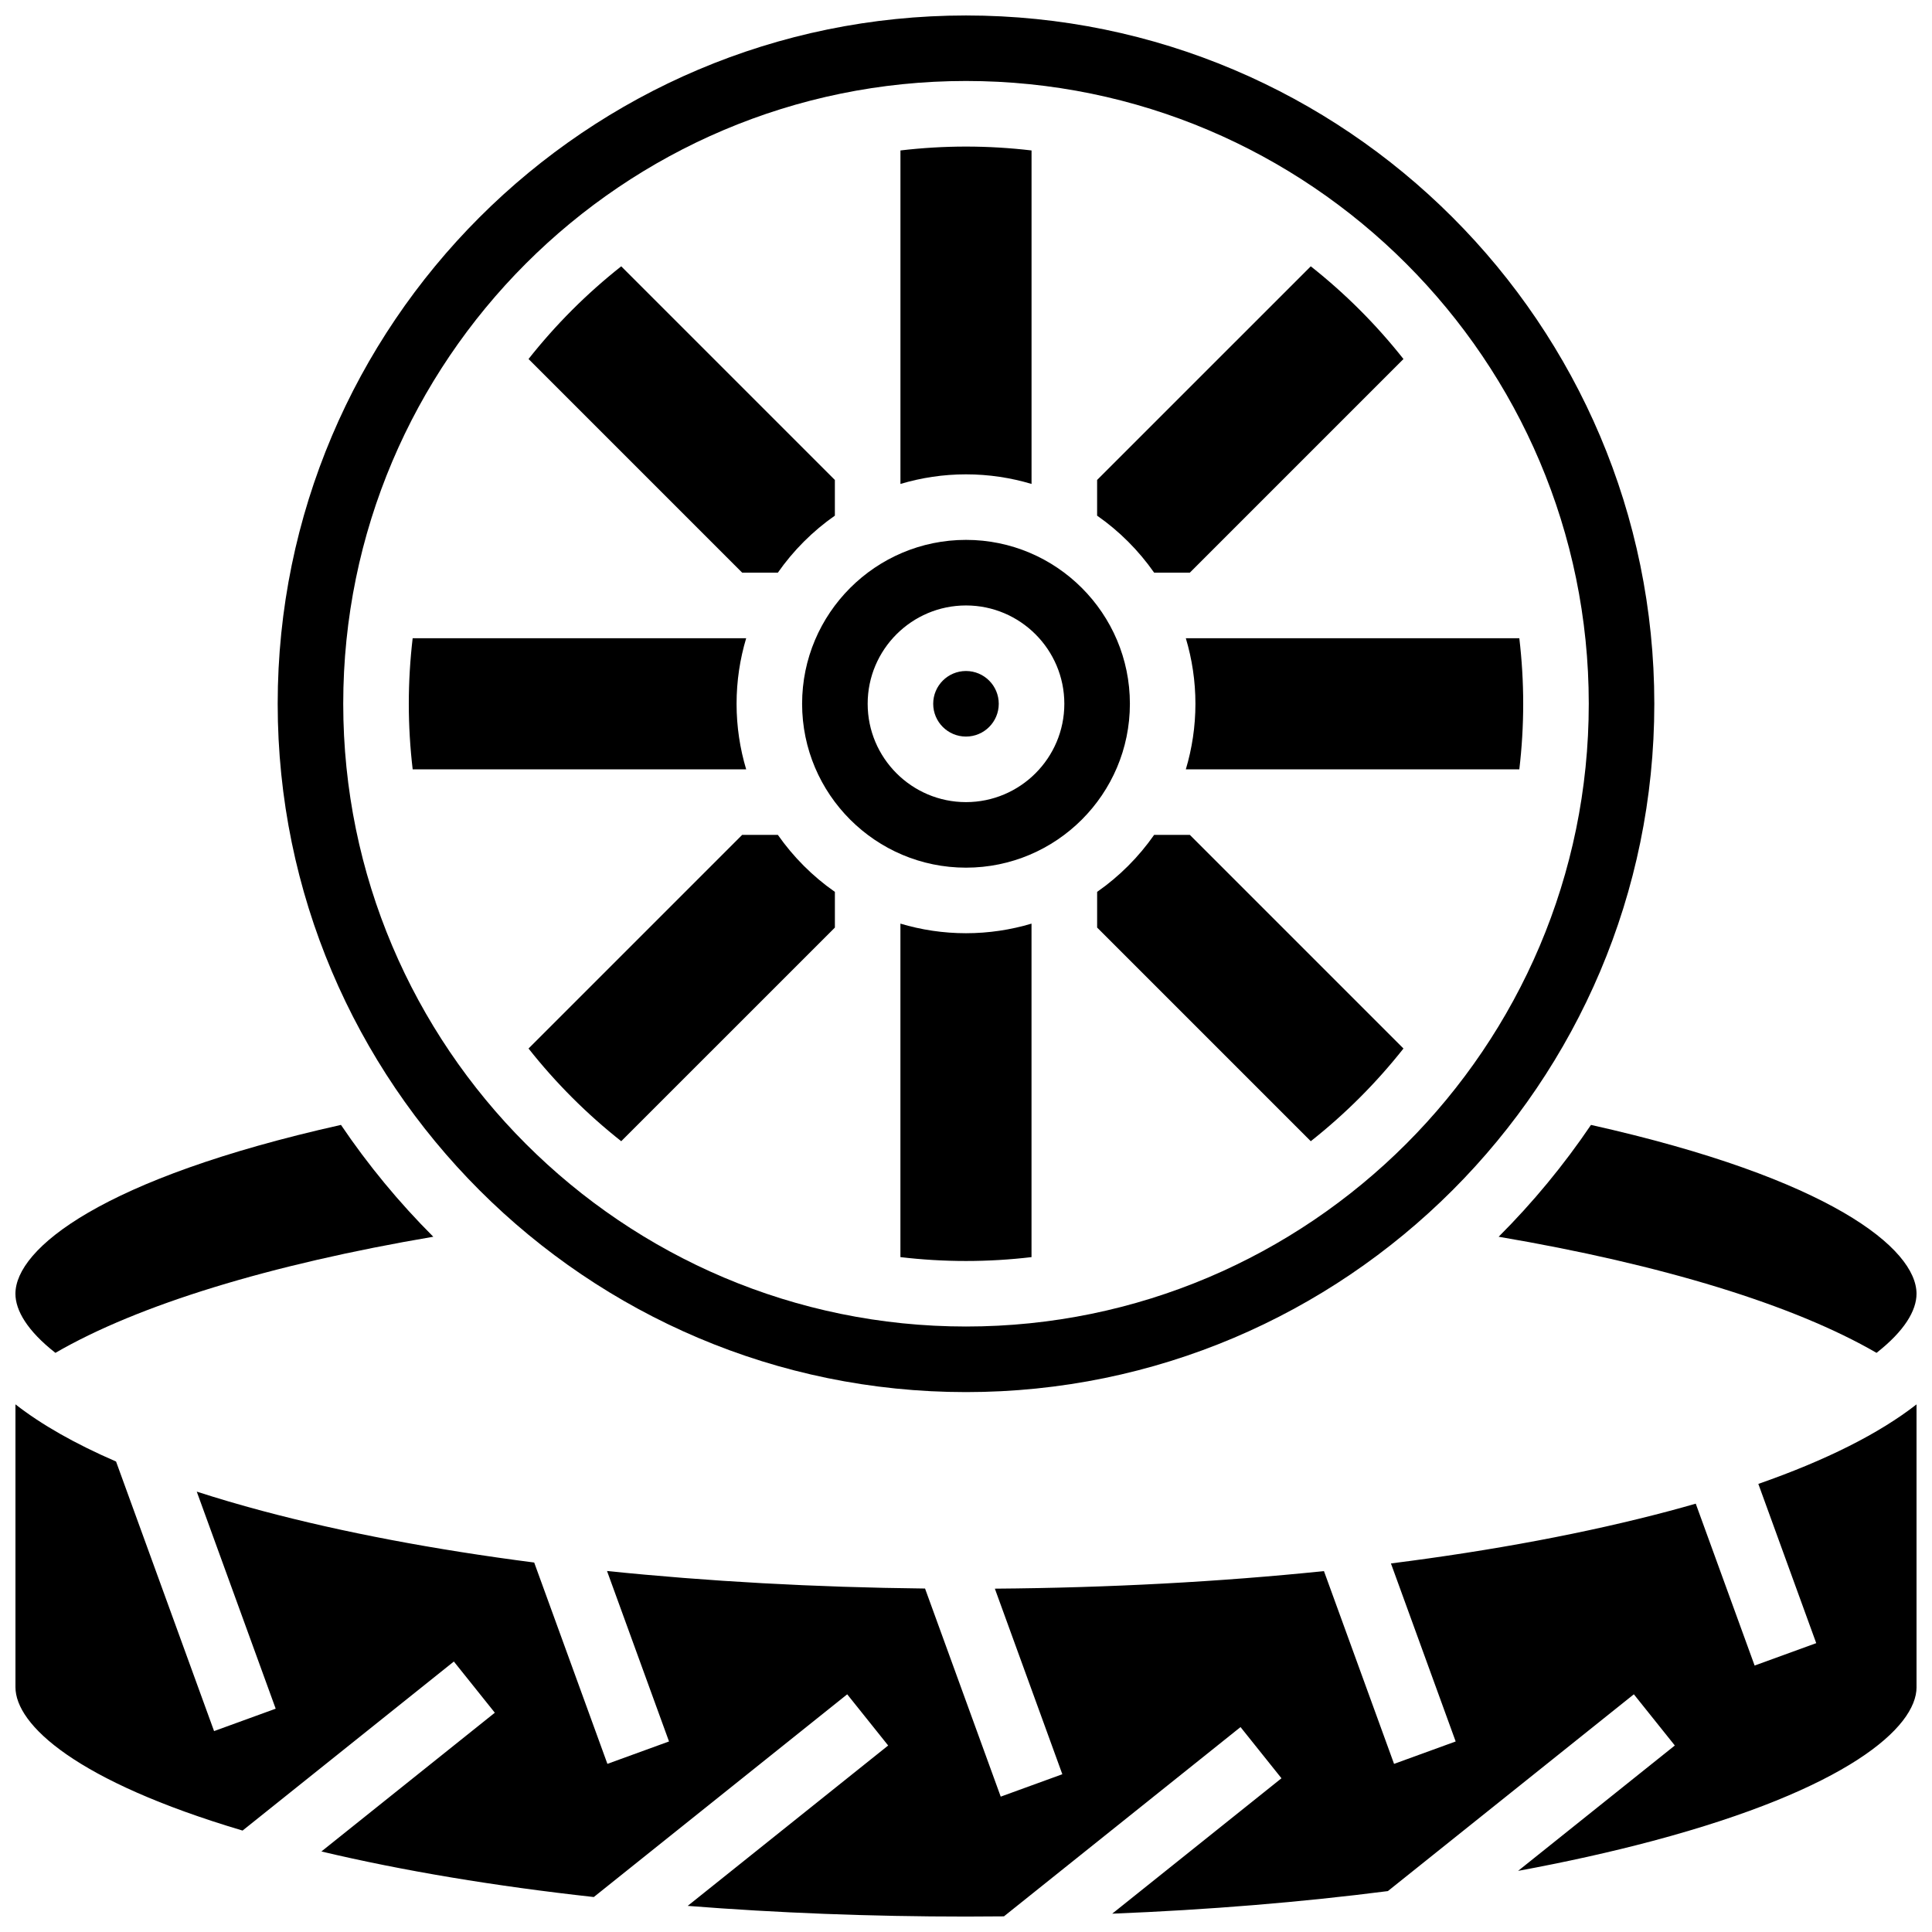 <?xml version="1.0" encoding="UTF-8"?>
<!-- Uploaded to: ICON Repo, www.iconrepo.com, Generator: ICON Repo Mixer Tools -->
<svg width="800px" height="800px" version="1.1" viewBox="144 144 512 512" xmlns="http://www.w3.org/2000/svg">
 <defs>
  <clipPath id="d">
   <path d="m217 148.09h366v364.91h-366z"/>
  </clipPath>
  <clipPath id="c">
   <path d="m541 442h110.9v61h-110.9z"/>
  </clipPath>
  <clipPath id="b">
   <path d="m148.09 442h110.91v61h-110.91z"/>
  </clipPath>
  <clipPath id="a">
   <path d="m148.09 516h503.81v135.9h-503.81z"/>
  </clipPath>
 </defs>
 <path d="m460.8 330.51c0 6.035-0.898 11.863-2.543 17.371h88.379c0.672-5.699 1.027-11.496 1.027-17.371 0-5.879-0.355-11.672-1.027-17.371h-88.379c1.645 5.508 2.543 11.336 2.543 17.371z"/>
 <path d="m449.86 295.76h9.457l56.617-56.617c-7.199-9.117-15.449-17.367-24.566-24.566l-56.621 56.617v9.457c5.883 4.109 11.004 9.23 15.113 15.109z"/>
 <path d="m382.62 388.77v88.379c5.699 0.672 11.496 1.027 17.371 1.027 5.879 0 11.672-0.355 17.371-1.027v-88.379c-5.508 1.645-11.336 2.543-17.371 2.543s-11.863-0.898-17.371-2.543z"/>
 <path d="m350.14 365.25h-9.457l-56.617 56.617c7.199 9.117 15.449 17.367 24.566 24.566l56.621-56.617v-9.457c-5.883-4.109-11-9.23-15.113-15.109z"/>
 <path d="m417.37 272.25v-88.379c-5.699-0.672-11.496-1.027-17.371-1.027-5.879 0-11.672 0.355-17.371 1.027v88.379c5.508-1.645 11.336-2.543 17.371-2.543s11.863 0.898 17.371 2.543z"/>
 <path d="m449.86 365.25c-4.109 5.879-9.23 11-15.109 15.109v9.457l56.617 56.617c9.117-7.199 17.367-15.449 24.566-24.566l-56.617-56.617z"/>
 <g clip-path="url(#d)">
  <path d="m400 512.92c100.58 0 182.41-81.828 182.41-182.41 0-100.59-81.832-182.41-182.41-182.41-100.59 0-182.41 81.828-182.41 182.41 0 100.58 81.828 182.41 182.41 182.41zm0-347.46c91.004 0 165.04 74.039 165.04 165.04 0 91.004-74.039 165.04-165.04 165.04-91.004-0.004-165.04-74.039-165.04-165.04 0-91.004 74.039-165.04 165.04-165.04z"/>
 </g>
 <g clip-path="url(#c)">
  <path d="m541.16 471.75c43.367 7.371 78.246 18.07 100.14 30.77 7.41-5.801 10.598-11.219 10.598-15.66 0-11.898-22.738-30.535-86.273-44.746-7.203 10.652-15.402 20.578-24.469 29.637z"/>
 </g>
 <g clip-path="url(#b)">
  <path d="m158.69 502.52c21.898-12.699 56.777-23.398 100.14-30.77-9.066-9.062-17.27-18.984-24.469-29.641-63.535 14.211-86.273 32.852-86.273 44.75 0 4.441 3.188 9.859 10.598 15.66z"/>
 </g>
 <g clip-path="url(#a)">
  <path d="m625.32 579.45-16.328 5.938-15.602-42.902c-2.254 0.648-4.539 1.289-6.891 1.914-21.848 5.828-46.82 10.508-73.887 13.93l17.156 47.18-16.328 5.938-18.578-51.086c-27.566 2.84-56.969 4.426-87.215 4.652l17.883 49.18-16.328 5.938-20.055-55.152c-29.219-0.316-57.609-1.895-84.281-4.648l16.43 45.176-16.328 5.938-19.402-53.355c-26.371-3.402-50.719-7.996-72.074-13.691-6.117-1.633-11.891-3.336-17.352-5.102l20.918 57.527-16.328 5.938-25.977-71.441c-10.863-4.703-19.766-9.766-26.66-15.148v74.934c0 9.988 16.039 24.895 60.188 38.016l55.996-44.797 10.855 13.566-45.961 36.77c21.617 5.125 45.98 9.184 72.191 12.074l67.156-53.723 10.852 13.566-53.125 42.5c23.613 1.863 48.395 2.832 73.754 2.832 3.363 0 6.711-0.023 10.051-0.055l62.699-50.16 10.852 13.566-44.855 35.883c25.52-1.016 50.086-3.039 73.051-5.984l65.188-52.152 10.855 13.566-41.531 33.227c12.652-2.336 24.613-4.988 35.719-7.949 51.52-13.738 69.875-30.055 69.875-40.746v-74.934c-9.891 7.719-23.914 14.789-41.93 21.078z"/>
 </g>
 <path d="m339.2 330.51c0-6.035 0.898-11.863 2.543-17.371h-88.383c-0.668 5.699-1.023 11.492-1.023 17.371 0 5.879 0.355 11.672 1.027 17.371h88.379c-1.648-5.508-2.543-11.336-2.543-17.371z"/>
 <path d="m400 373.94c23.949 0 43.434-19.484 43.434-43.434 0-23.949-19.484-43.434-43.434-43.434s-43.434 19.484-43.434 43.434c0 23.953 19.484 43.434 43.434 43.434zm0-69.488c14.367 0 26.059 11.691 26.059 26.059 0 14.371-11.691 26.059-26.059 26.059s-26.059-11.691-26.059-26.059c-0.004-14.371 11.688-26.059 26.059-26.059z"/>
 <path d="m408.68 330.51c0 4.797-3.887 8.688-8.684 8.688-4.801 0-8.688-3.891-8.688-8.688 0-4.797 3.887-8.688 8.688-8.688 4.797 0 8.684 3.891 8.684 8.688"/>
 <path d="m350.14 295.76c4.109-5.879 9.23-11 15.109-15.109v-9.457l-56.617-56.617c-9.117 7.199-17.367 15.449-24.566 24.566l56.617 56.617z"/>
</svg>